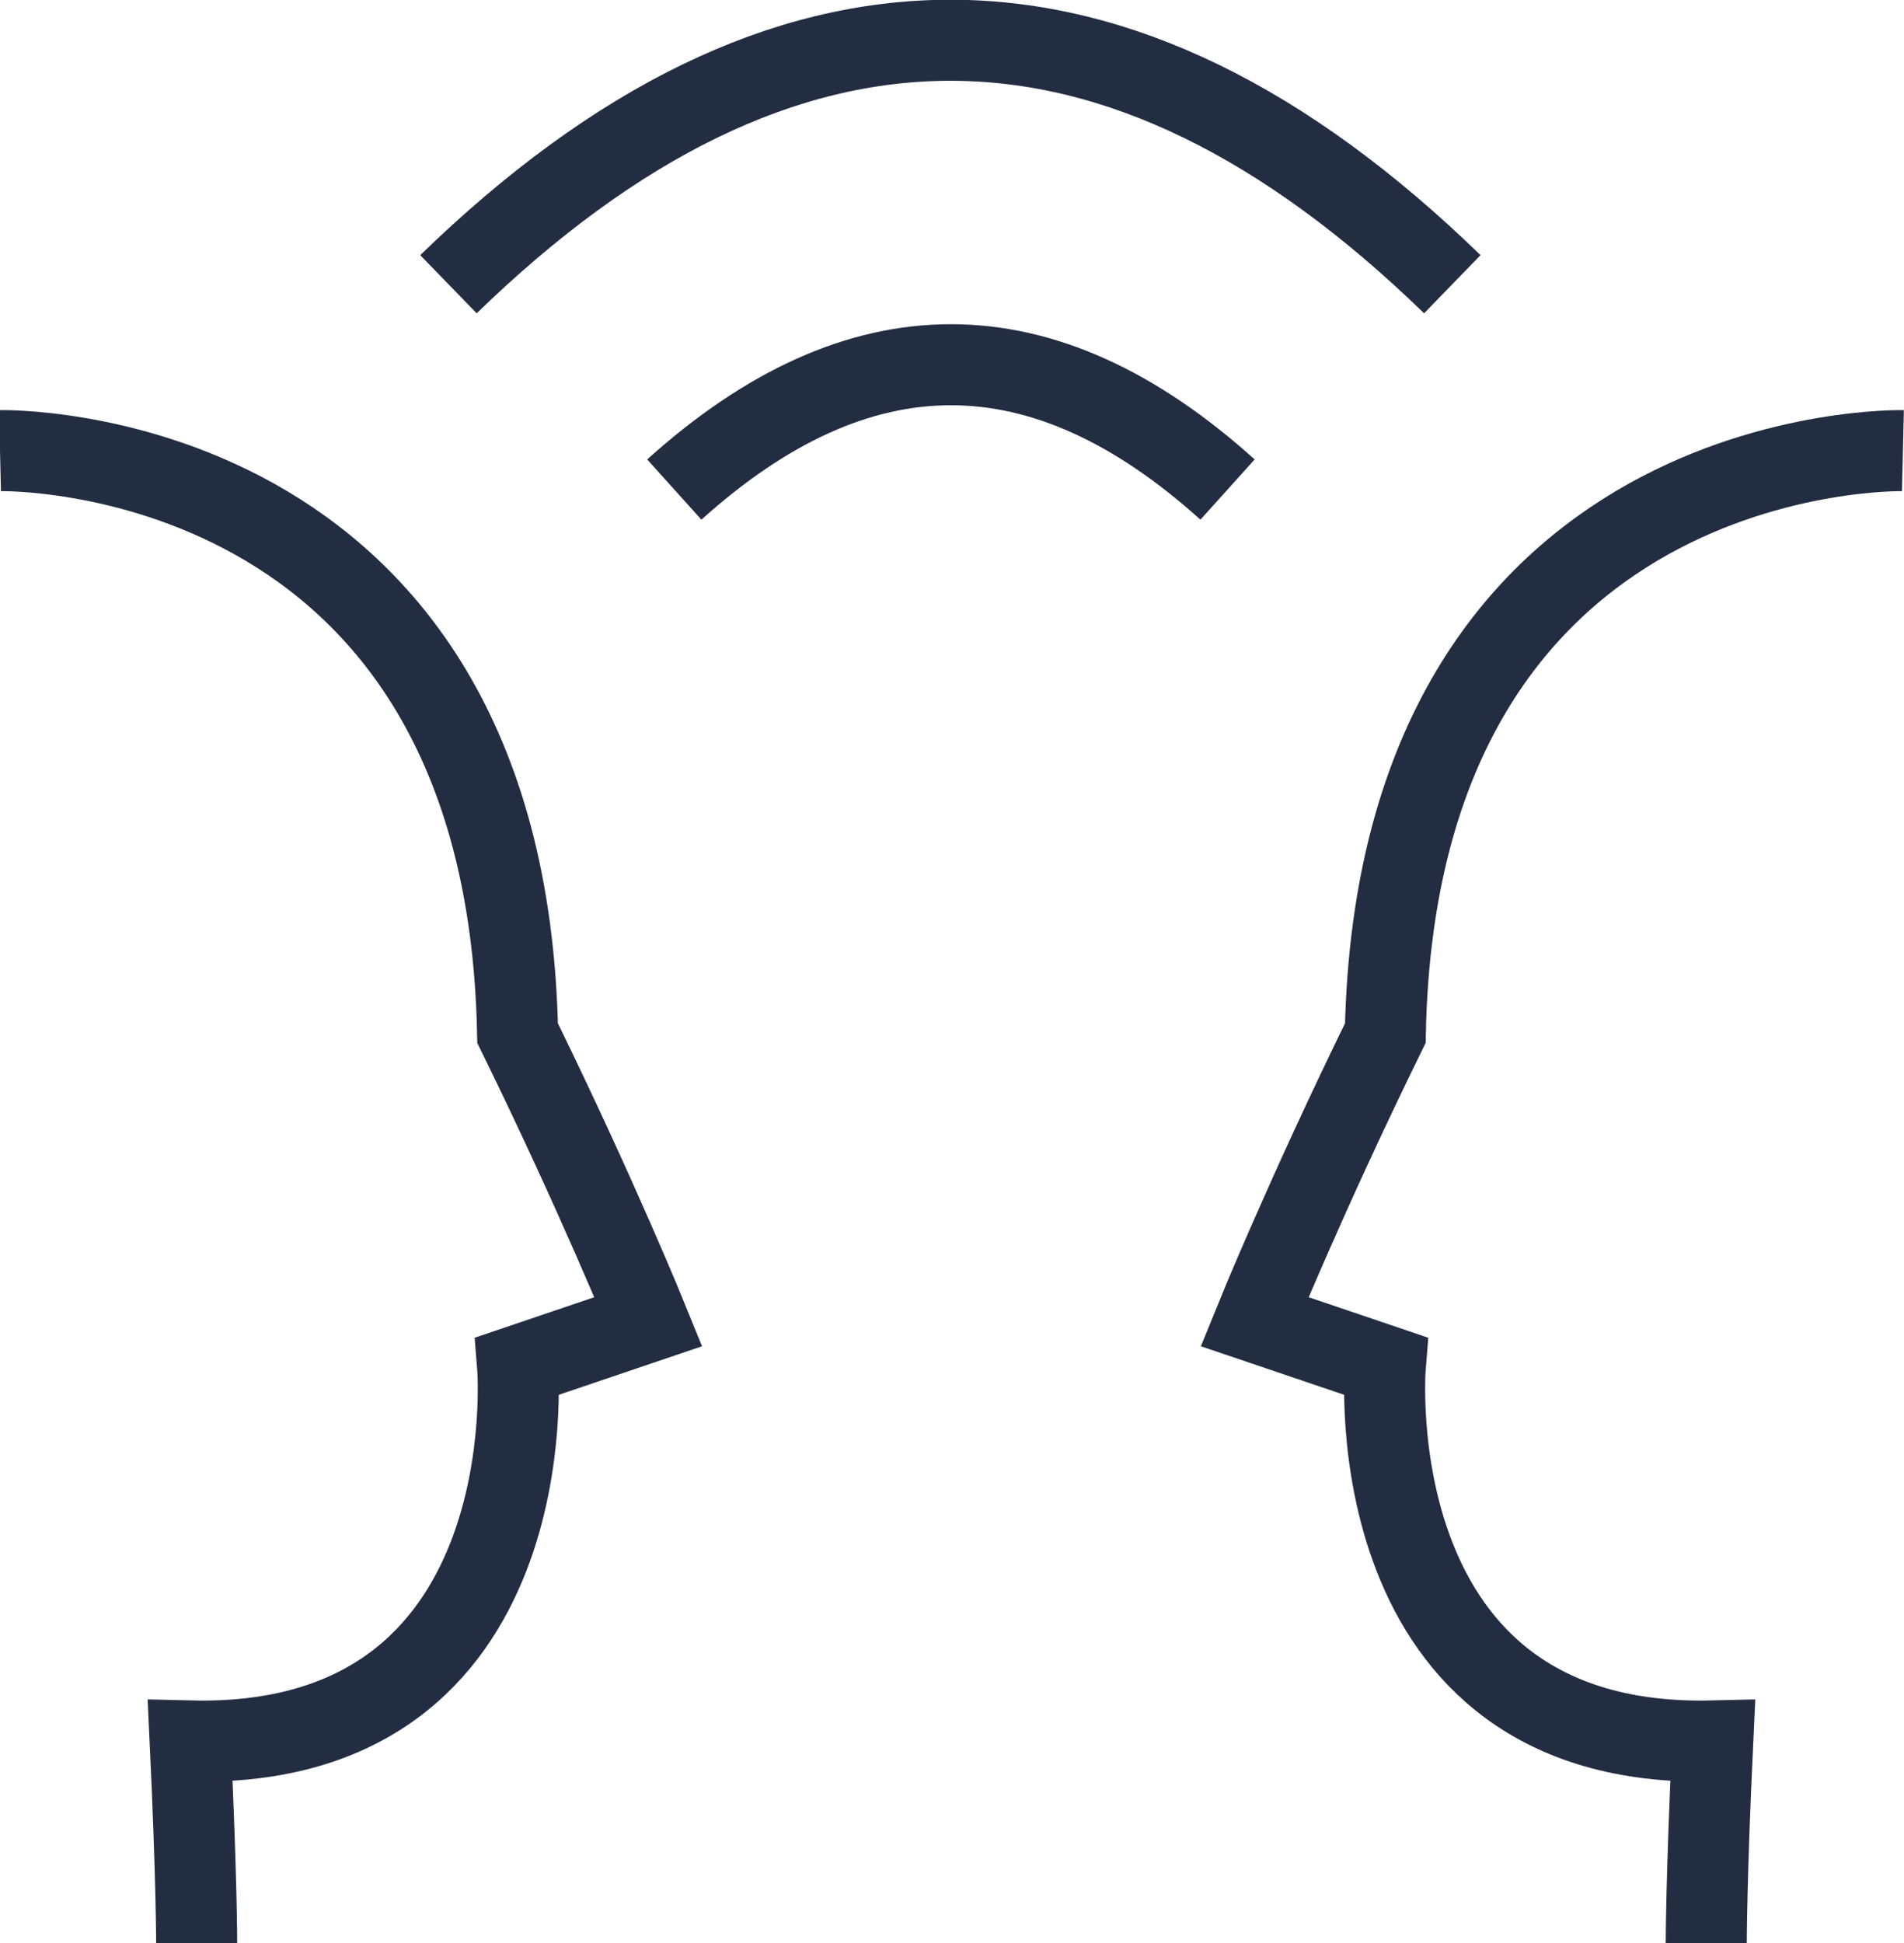 <?xml version="1.0" encoding="UTF-8"?>
<svg id="Ebene_1" data-name="Ebene 1" xmlns="http://www.w3.org/2000/svg" viewBox="0 0 17.62 17.98">
  <defs>
    <style>
      .cls-1 {
        fill: none;
        stroke: #222d42;
        stroke-miterlimit: 10;
        stroke-width: .75px;
      }
    </style>
  </defs>
  <path class="cls-1" d="M6.24,4.53c1.71-1.54,3.41-1.54,5.12,0"/>
  <path class="cls-1" d="M13.44,2.63C10.34-.38,7.25-.38,4.15,2.63"/>
  <path class="cls-1" d="M0,4.17s4.68-.11,4.79,5.39c.74,1.51,1.21,2.67,1.21,2.67l-1.21.41s.29,3.55-3.03,3.47c.06,1.27.06,1.87.06,1.87"/>
  <path class="cls-1" d="M17.61,4.17s-4.68-.11-4.79,5.39c-.74,1.51-1.21,2.67-1.21,2.67l1.21.41s-.29,3.55,3.03,3.47c-.06,1.27-.06,1.87-.06,1.87"/>
</svg>